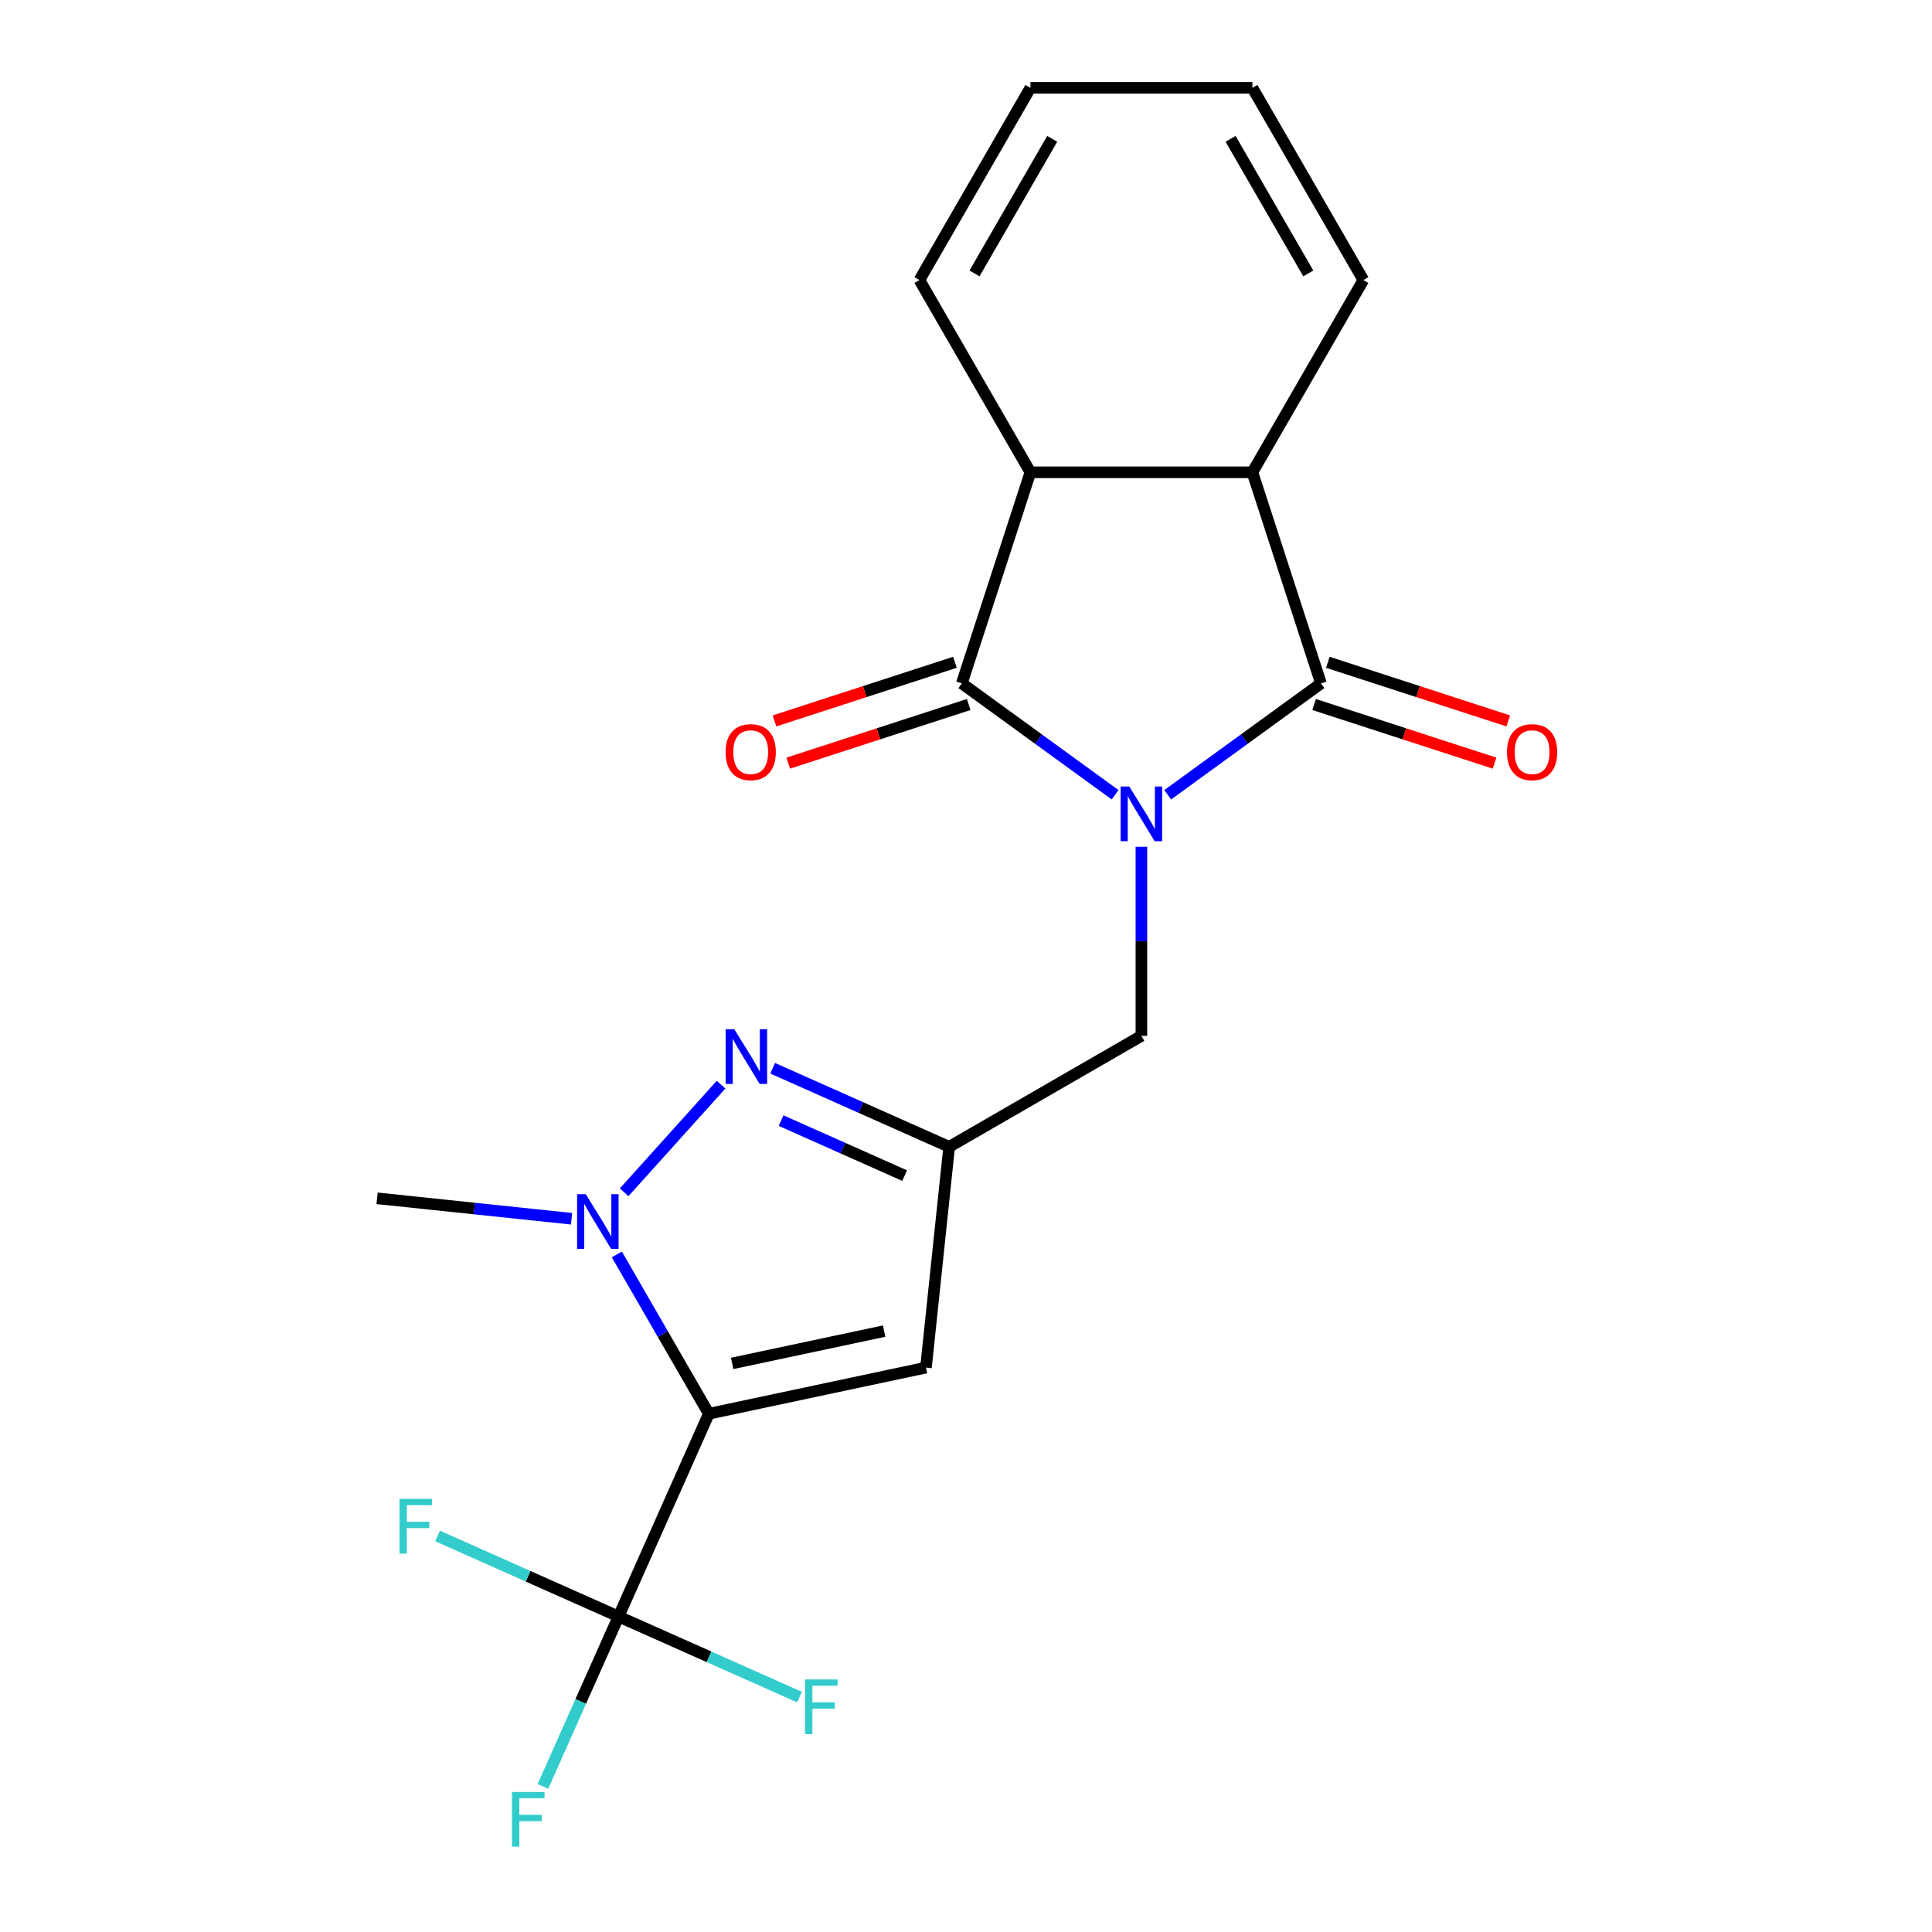 <?xml version='1.0' encoding='iso-8859-1'?>
<svg version='1.1' baseProfile='full'
              xmlns='http://www.w3.org/2000/svg'
                      xmlns:rdkit='http://www.rdkit.org/xml'
                      xmlns:xlink='http://www.w3.org/1999/xlink'
                  xml:space='preserve'
width='1000px' height='1000px' viewBox='0 0 1000 1000'>
<!-- END OF HEADER -->
<rect style='opacity:1.0;fill:#FFFFFF;stroke:none' width='1000' height='1000' x='0' y='0'> </rect>
<path class='bond-1' d='M 604.396,411.37 L 644.066,382.549' style='fill:none;fill-rule:evenodd;stroke:#0000FF;stroke-width:6px;stroke-linecap:butt;stroke-linejoin:miter;stroke-opacity:1' />
<path class='bond-1' d='M 644.066,382.549 L 683.735,353.727' style='fill:none;fill-rule:evenodd;stroke:#000000;stroke-width:6px;stroke-linecap:butt;stroke-linejoin:miter;stroke-opacity:1' />
<path class='bond-2' d='M 577.172,411.37 L 537.502,382.549' style='fill:none;fill-rule:evenodd;stroke:#0000FF;stroke-width:6px;stroke-linecap:butt;stroke-linejoin:miter;stroke-opacity:1' />
<path class='bond-2' d='M 537.502,382.549 L 497.833,353.727' style='fill:none;fill-rule:evenodd;stroke:#000000;stroke-width:6px;stroke-linecap:butt;stroke-linejoin:miter;stroke-opacity:1' />
<path class='bond-10' d='M 590.784,438.293 L 590.784,487.223' style='fill:none;fill-rule:evenodd;stroke:#0000FF;stroke-width:6px;stroke-linecap:butt;stroke-linejoin:miter;stroke-opacity:1' />
<path class='bond-10' d='M 590.784,487.223 L 590.784,536.154' style='fill:none;fill-rule:evenodd;stroke:#000000;stroke-width:6px;stroke-linecap:butt;stroke-linejoin:miter;stroke-opacity:1' />
<path class='bond-0' d='M 366.89,731.754 L 479.273,707.866' style='fill:none;fill-rule:evenodd;stroke:#000000;stroke-width:6px;stroke-linecap:butt;stroke-linejoin:miter;stroke-opacity:1' />
<path class='bond-0' d='M 378.97,705.694 L 457.638,688.972' style='fill:none;fill-rule:evenodd;stroke:#000000;stroke-width:6px;stroke-linecap:butt;stroke-linejoin:miter;stroke-opacity:1' />
<path class='bond-6' d='M 366.89,731.754 L 320.158,836.714' style='fill:none;fill-rule:evenodd;stroke:#000000;stroke-width:6px;stroke-linecap:butt;stroke-linejoin:miter;stroke-opacity:1' />
<path class='bond-22' d='M 366.89,731.754 L 343.083,690.519' style='fill:none;fill-rule:evenodd;stroke:#000000;stroke-width:6px;stroke-linecap:butt;stroke-linejoin:miter;stroke-opacity:1' />
<path class='bond-22' d='M 343.083,690.519 L 319.277,649.285' style='fill:none;fill-rule:evenodd;stroke:#0000FF;stroke-width:6px;stroke-linecap:butt;stroke-linejoin:miter;stroke-opacity:1' />
<path class='bond-8' d='M 683.735,353.727 L 648.231,244.457' style='fill:none;fill-rule:evenodd;stroke:#000000;stroke-width:6px;stroke-linecap:butt;stroke-linejoin:miter;stroke-opacity:1' />
<path class='bond-12' d='M 680.185,364.654 L 726.884,379.828' style='fill:none;fill-rule:evenodd;stroke:#000000;stroke-width:6px;stroke-linecap:butt;stroke-linejoin:miter;stroke-opacity:1' />
<path class='bond-12' d='M 726.884,379.828 L 773.583,395.001' style='fill:none;fill-rule:evenodd;stroke:#FF0000;stroke-width:6px;stroke-linecap:butt;stroke-linejoin:miter;stroke-opacity:1' />
<path class='bond-12' d='M 687.286,342.8 L 733.985,357.974' style='fill:none;fill-rule:evenodd;stroke:#000000;stroke-width:6px;stroke-linecap:butt;stroke-linejoin:miter;stroke-opacity:1' />
<path class='bond-12' d='M 733.985,357.974 L 780.684,373.147' style='fill:none;fill-rule:evenodd;stroke:#FF0000;stroke-width:6px;stroke-linecap:butt;stroke-linejoin:miter;stroke-opacity:1' />
<path class='bond-9' d='M 497.833,353.727 L 533.337,244.457' style='fill:none;fill-rule:evenodd;stroke:#000000;stroke-width:6px;stroke-linecap:butt;stroke-linejoin:miter;stroke-opacity:1' />
<path class='bond-11' d='M 494.282,342.8 L 447.583,357.974' style='fill:none;fill-rule:evenodd;stroke:#000000;stroke-width:6px;stroke-linecap:butt;stroke-linejoin:miter;stroke-opacity:1' />
<path class='bond-11' d='M 447.583,357.974 L 400.884,373.147' style='fill:none;fill-rule:evenodd;stroke:#FF0000;stroke-width:6px;stroke-linecap:butt;stroke-linejoin:miter;stroke-opacity:1' />
<path class='bond-11' d='M 501.383,364.654 L 454.684,379.828' style='fill:none;fill-rule:evenodd;stroke:#000000;stroke-width:6px;stroke-linecap:butt;stroke-linejoin:miter;stroke-opacity:1' />
<path class='bond-11' d='M 454.684,379.828 L 407.985,395.001' style='fill:none;fill-rule:evenodd;stroke:#FF0000;stroke-width:6px;stroke-linecap:butt;stroke-linejoin:miter;stroke-opacity:1' />
<path class='bond-3' d='M 323.055,617.134 L 373.218,561.423' style='fill:none;fill-rule:evenodd;stroke:#0000FF;stroke-width:6px;stroke-linecap:butt;stroke-linejoin:miter;stroke-opacity:1' />
<path class='bond-20' d='M 295.831,630.822 L 245.505,625.532' style='fill:none;fill-rule:evenodd;stroke:#0000FF;stroke-width:6px;stroke-linecap:butt;stroke-linejoin:miter;stroke-opacity:1' />
<path class='bond-20' d='M 245.505,625.532 L 195.178,620.243' style='fill:none;fill-rule:evenodd;stroke:#000000;stroke-width:6px;stroke-linecap:butt;stroke-linejoin:miter;stroke-opacity:1' />
<path class='bond-4' d='M 399.934,552.93 L 445.609,573.266' style='fill:none;fill-rule:evenodd;stroke:#0000FF;stroke-width:6px;stroke-linecap:butt;stroke-linejoin:miter;stroke-opacity:1' />
<path class='bond-4' d='M 445.609,573.266 L 491.283,593.601' style='fill:none;fill-rule:evenodd;stroke:#000000;stroke-width:6px;stroke-linecap:butt;stroke-linejoin:miter;stroke-opacity:1' />
<path class='bond-4' d='M 404.29,580.023 L 436.262,594.258' style='fill:none;fill-rule:evenodd;stroke:#0000FF;stroke-width:6px;stroke-linecap:butt;stroke-linejoin:miter;stroke-opacity:1' />
<path class='bond-4' d='M 436.262,594.258 L 468.234,608.493' style='fill:none;fill-rule:evenodd;stroke:#000000;stroke-width:6px;stroke-linecap:butt;stroke-linejoin:miter;stroke-opacity:1' />
<path class='bond-5' d='M 491.283,593.601 L 590.784,536.154' style='fill:none;fill-rule:evenodd;stroke:#000000;stroke-width:6px;stroke-linecap:butt;stroke-linejoin:miter;stroke-opacity:1' />
<path class='bond-7' d='M 491.283,593.601 L 479.273,707.866' style='fill:none;fill-rule:evenodd;stroke:#000000;stroke-width:6px;stroke-linecap:butt;stroke-linejoin:miter;stroke-opacity:1' />
<path class='bond-17' d='M 320.158,836.714 L 300.584,880.679' style='fill:none;fill-rule:evenodd;stroke:#000000;stroke-width:6px;stroke-linecap:butt;stroke-linejoin:miter;stroke-opacity:1' />
<path class='bond-17' d='M 300.584,880.679 L 281.01,924.643' style='fill:none;fill-rule:evenodd;stroke:#33CCCC;stroke-width:6px;stroke-linecap:butt;stroke-linejoin:miter;stroke-opacity:1' />
<path class='bond-18' d='M 320.158,836.714 L 273.324,815.862' style='fill:none;fill-rule:evenodd;stroke:#000000;stroke-width:6px;stroke-linecap:butt;stroke-linejoin:miter;stroke-opacity:1' />
<path class='bond-18' d='M 273.324,815.862 L 226.49,795.011' style='fill:none;fill-rule:evenodd;stroke:#33CCCC;stroke-width:6px;stroke-linecap:butt;stroke-linejoin:miter;stroke-opacity:1' />
<path class='bond-19' d='M 320.158,836.714 L 366.993,857.566' style='fill:none;fill-rule:evenodd;stroke:#000000;stroke-width:6px;stroke-linecap:butt;stroke-linejoin:miter;stroke-opacity:1' />
<path class='bond-19' d='M 366.993,857.566 L 413.827,878.418' style='fill:none;fill-rule:evenodd;stroke:#33CCCC;stroke-width:6px;stroke-linecap:butt;stroke-linejoin:miter;stroke-opacity:1' />
<path class='bond-13' d='M 648.231,244.457 L 705.678,144.956' style='fill:none;fill-rule:evenodd;stroke:#000000;stroke-width:6px;stroke-linecap:butt;stroke-linejoin:miter;stroke-opacity:1' />
<path class='bond-21' d='M 648.231,244.457 L 533.337,244.457' style='fill:none;fill-rule:evenodd;stroke:#000000;stroke-width:6px;stroke-linecap:butt;stroke-linejoin:miter;stroke-opacity:1' />
<path class='bond-14' d='M 533.337,244.457 L 475.89,144.956' style='fill:none;fill-rule:evenodd;stroke:#000000;stroke-width:6px;stroke-linecap:butt;stroke-linejoin:miter;stroke-opacity:1' />
<path class='bond-15' d='M 705.678,144.956 L 648.231,45.455' style='fill:none;fill-rule:evenodd;stroke:#000000;stroke-width:6px;stroke-linecap:butt;stroke-linejoin:miter;stroke-opacity:1' />
<path class='bond-15' d='M 677.161,141.52 L 636.948,71.869' style='fill:none;fill-rule:evenodd;stroke:#000000;stroke-width:6px;stroke-linecap:butt;stroke-linejoin:miter;stroke-opacity:1' />
<path class='bond-16' d='M 475.89,144.956 L 533.337,45.455' style='fill:none;fill-rule:evenodd;stroke:#000000;stroke-width:6px;stroke-linecap:butt;stroke-linejoin:miter;stroke-opacity:1' />
<path class='bond-16' d='M 504.407,141.52 L 544.62,71.869' style='fill:none;fill-rule:evenodd;stroke:#000000;stroke-width:6px;stroke-linecap:butt;stroke-linejoin:miter;stroke-opacity:1' />
<path class='bond-23' d='M 648.231,45.455 L 533.337,45.455' style='fill:none;fill-rule:evenodd;stroke:#000000;stroke-width:6px;stroke-linecap:butt;stroke-linejoin:miter;stroke-opacity:1' />
<path  class='atom-0' d='M 584.524 407.1
L 593.804 422.1
Q 594.724 423.58, 596.204 426.26
Q 597.684 428.94, 597.764 429.1
L 597.764 407.1
L 601.524 407.1
L 601.524 435.42
L 597.644 435.42
L 587.684 419.02
Q 586.524 417.1, 585.284 414.9
Q 584.084 412.7, 583.724 412.02
L 583.724 435.42
L 580.044 435.42
L 580.044 407.1
L 584.524 407.1
' fill='#0000FF'/>
<path  class='atom-4' d='M 303.183 618.093
L 312.463 633.093
Q 313.383 634.573, 314.863 637.253
Q 316.343 639.933, 316.423 640.093
L 316.423 618.093
L 320.183 618.093
L 320.183 646.413
L 316.303 646.413
L 306.343 630.013
Q 305.183 628.093, 303.943 625.893
Q 302.743 623.693, 302.383 623.013
L 302.383 646.413
L 298.703 646.413
L 298.703 618.093
L 303.183 618.093
' fill='#0000FF'/>
<path  class='atom-5' d='M 380.062 532.71
L 389.342 547.71
Q 390.262 549.19, 391.742 551.87
Q 393.222 554.55, 393.302 554.71
L 393.302 532.71
L 397.062 532.71
L 397.062 561.03
L 393.182 561.03
L 383.222 544.63
Q 382.062 542.71, 380.822 540.51
Q 379.622 538.31, 379.262 537.63
L 379.262 561.03
L 375.582 561.03
L 375.582 532.71
L 380.062 532.71
' fill='#0000FF'/>
<path  class='atom-12' d='M 375.562 389.312
Q 375.562 382.512, 378.922 378.712
Q 382.282 374.912, 388.562 374.912
Q 394.842 374.912, 398.202 378.712
Q 401.562 382.512, 401.562 389.312
Q 401.562 396.192, 398.162 400.112
Q 394.762 403.992, 388.562 403.992
Q 382.322 403.992, 378.922 400.112
Q 375.562 396.232, 375.562 389.312
M 388.562 400.792
Q 392.882 400.792, 395.202 397.912
Q 397.562 394.992, 397.562 389.312
Q 397.562 383.752, 395.202 380.952
Q 392.882 378.112, 388.562 378.112
Q 384.242 378.112, 381.882 380.912
Q 379.562 383.712, 379.562 389.312
Q 379.562 395.032, 381.882 397.912
Q 384.242 400.792, 388.562 400.792
' fill='#FF0000'/>
<path  class='atom-13' d='M 780.006 389.312
Q 780.006 382.512, 783.366 378.712
Q 786.726 374.912, 793.006 374.912
Q 799.286 374.912, 802.646 378.712
Q 806.006 382.512, 806.006 389.312
Q 806.006 396.192, 802.606 400.112
Q 799.206 403.992, 793.006 403.992
Q 786.766 403.992, 783.366 400.112
Q 780.006 396.232, 780.006 389.312
M 793.006 400.792
Q 797.326 400.792, 799.646 397.912
Q 802.006 394.992, 802.006 389.312
Q 802.006 383.752, 799.646 380.952
Q 797.326 378.112, 793.006 378.112
Q 788.686 378.112, 786.326 380.912
Q 784.006 383.712, 784.006 389.312
Q 784.006 395.032, 786.326 397.912
Q 788.686 400.792, 793.006 400.792
' fill='#FF0000'/>
<path  class='atom-18' d='M 265.007 927.515
L 281.847 927.515
L 281.847 930.755
L 268.807 930.755
L 268.807 939.355
L 280.407 939.355
L 280.407 942.635
L 268.807 942.635
L 268.807 955.835
L 265.007 955.835
L 265.007 927.515
' fill='#33CCCC'/>
<path  class='atom-19' d='M 206.778 775.823
L 223.618 775.823
L 223.618 779.063
L 210.578 779.063
L 210.578 787.663
L 222.178 787.663
L 222.178 790.943
L 210.578 790.943
L 210.578 804.143
L 206.778 804.143
L 206.778 775.823
' fill='#33CCCC'/>
<path  class='atom-20' d='M 416.699 869.286
L 433.539 869.286
L 433.539 872.526
L 420.499 872.526
L 420.499 881.126
L 432.099 881.126
L 432.099 884.406
L 420.499 884.406
L 420.499 897.606
L 416.699 897.606
L 416.699 869.286
' fill='#33CCCC'/>
</svg>
